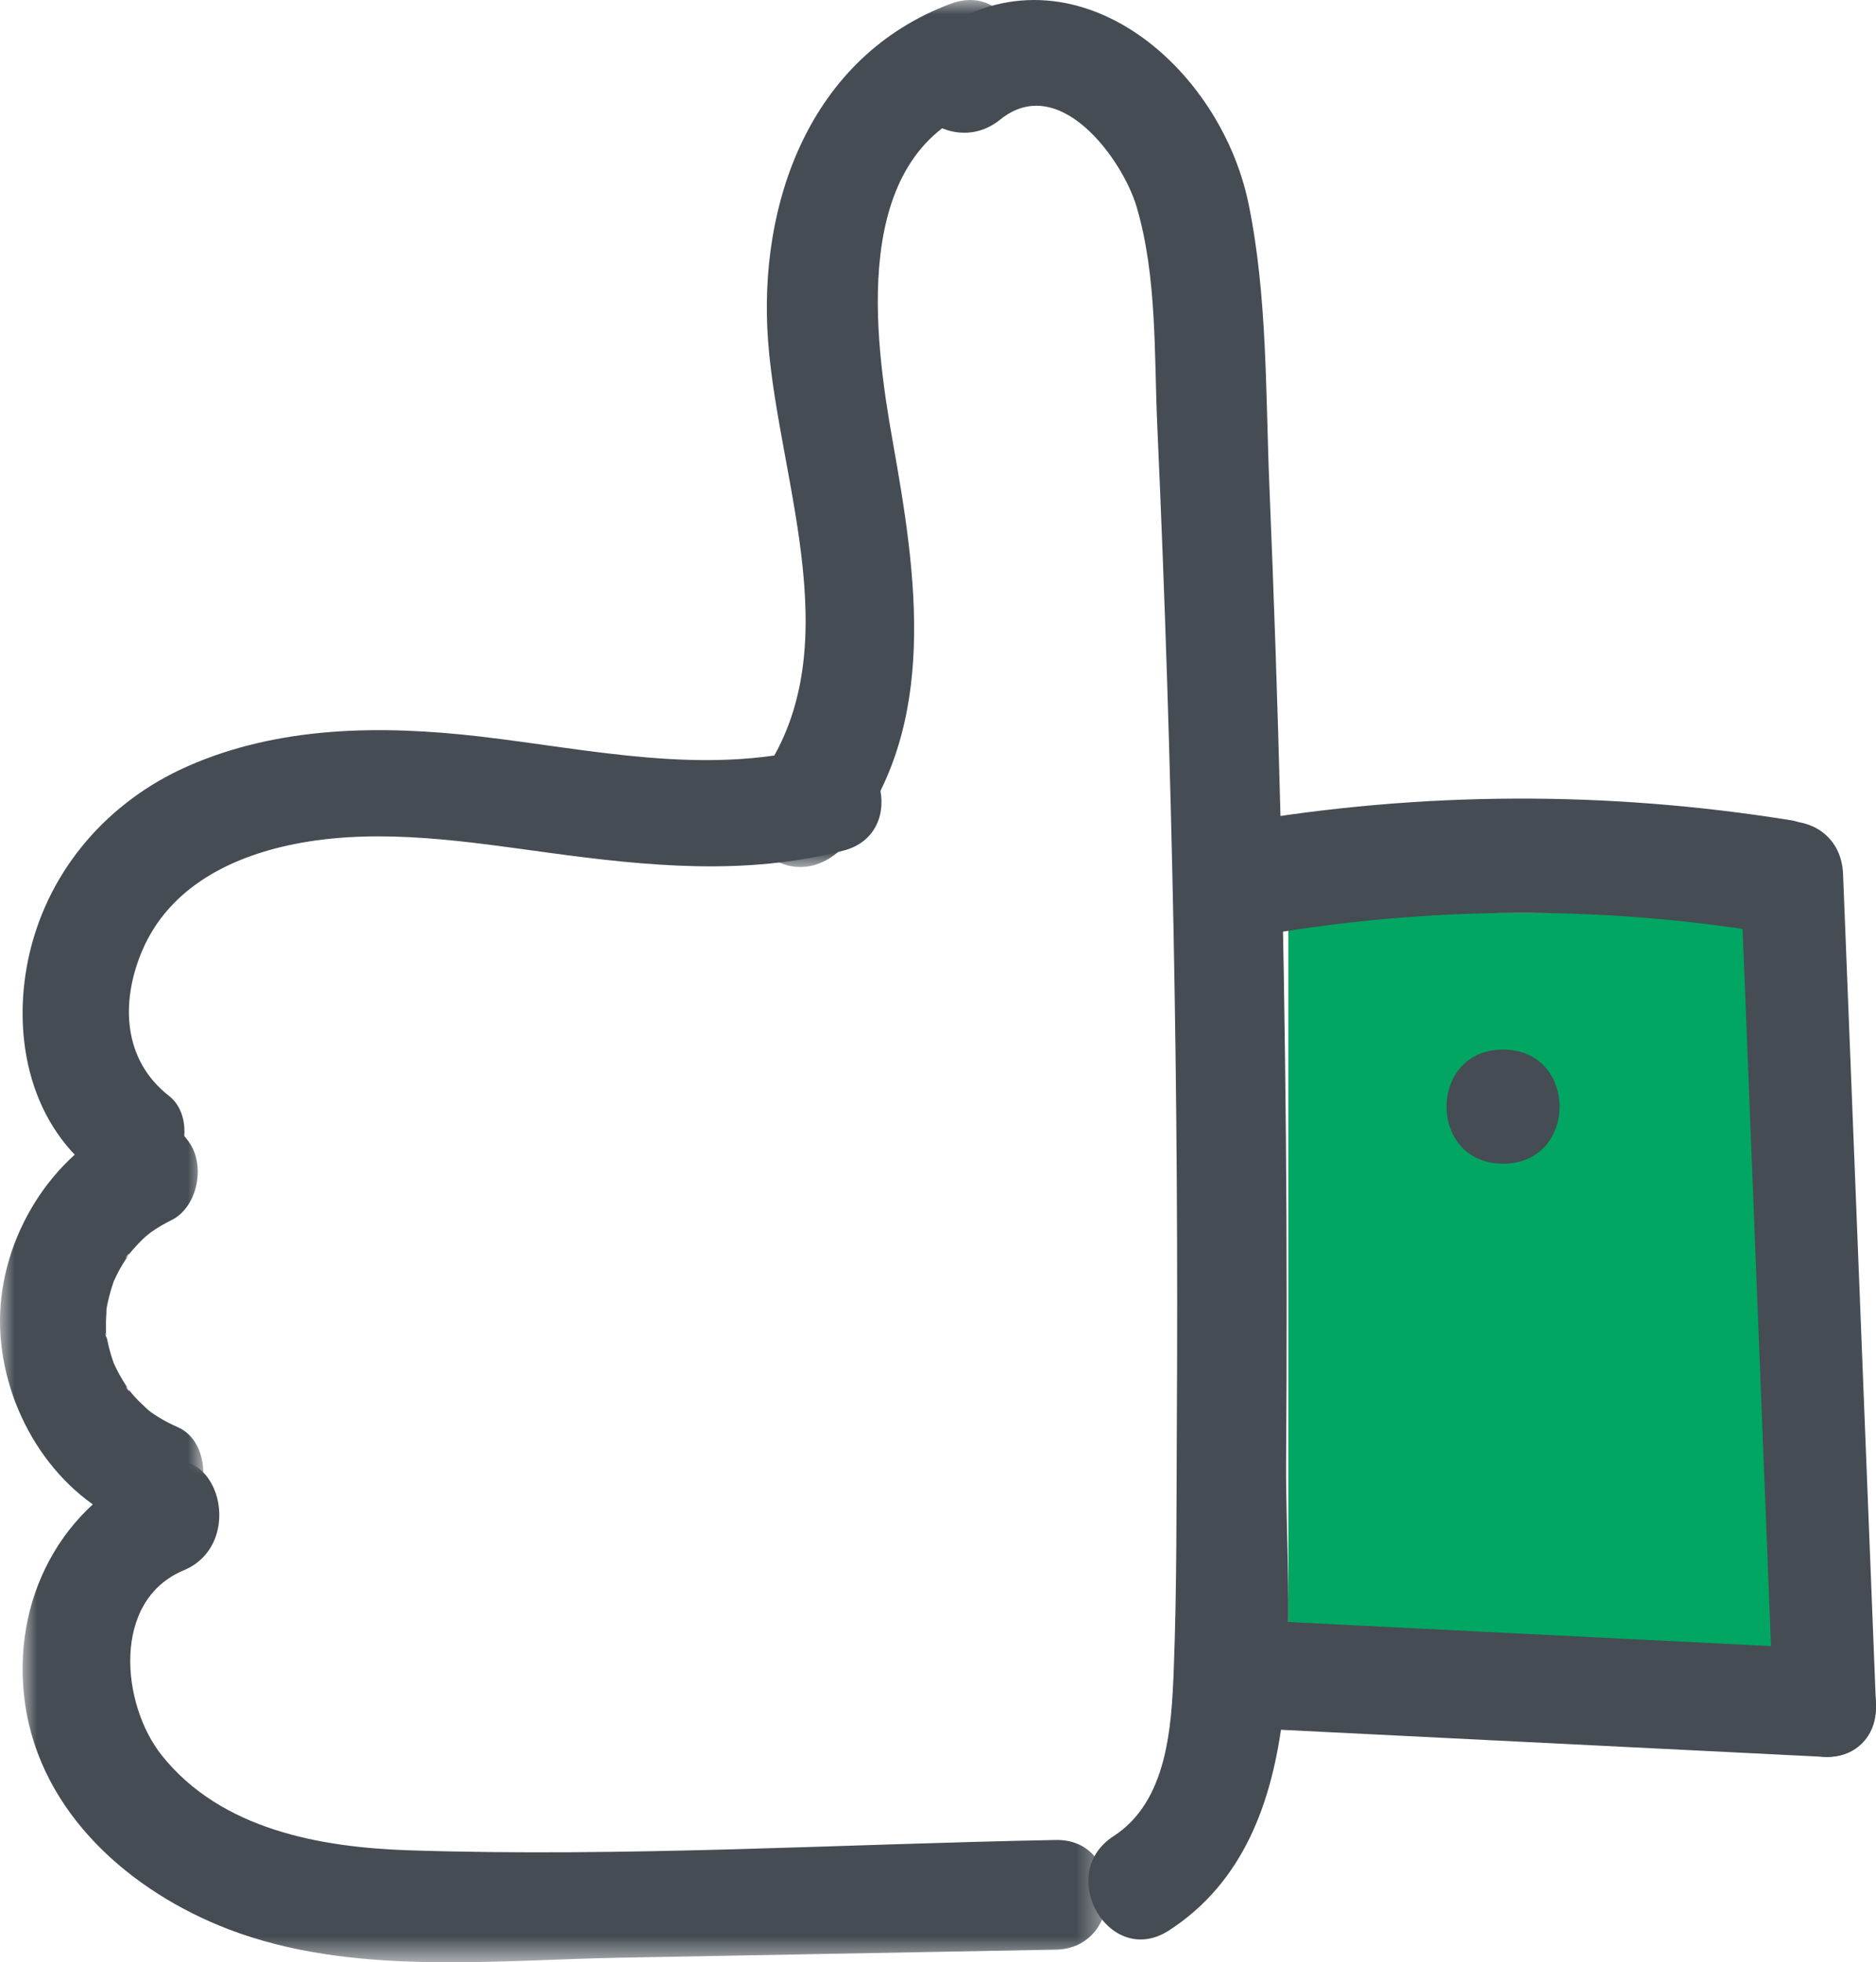 <?xml version="1.0" encoding="UTF-8"?>
<svg width="65px" height="68px" viewBox="0 0 65 68" version="1.1" xmlns="http://www.w3.org/2000/svg" xmlns:xlink="http://www.w3.org/1999/xlink">
    <title>323E27AD-D7CF-45DD-BC81-51FDE6AD3C49</title>
    <defs>
        <polygon id="path-1" points="0 0 7.048 0 7.048 14.233 0 14.233"></polygon>
        <polygon id="path-3" points="0 0 37.59 0 37.59 17.395 0 17.395"></polygon>
        <polygon id="path-5" points="0 0 9.398 0 9.398 30.047 0 30.047"></polygon>
    </defs>
    <g id="Concept" stroke="none" stroke-width="1" fill="none" fill-rule="evenodd">
        <g id="Desktop-1920_DISCOUNT---Marketing-pages---Side-feature" transform="translate(-1113, -1166)">
            <g id="Group-38" transform="translate(0, 941.094)">
                <g id="Group-26" transform="translate(436, 192.906)">
                    <g id="Group-32-Copy" transform="translate(594, 0)">
                        <g id="Group-33" transform="translate(46, 0)">
                            <g id="Group-12" transform="translate(37, 32)">
                                <rect id="Rectangle" fill="#00A661" x="44.639" y="31.628" width="17.229" height="26.884"></rect>
                                <g id="Group-22">
                                    <path d="M28.244,25.897 C24.414,26.89 20.469,25.969 16.628,25.522 C13.215,25.127 9.662,25.15 6.469,26.568 C3.765,27.771 1.721,30.091 1.031,33.004 C0.39,35.716 0.946,38.812 3.234,40.597 C4.03,41.217 5.074,41.359 5.851,40.597 C6.497,39.963 6.639,38.586 5.851,37.972 C4.275,36.742 4.17,34.763 4.908,32.988 C5.857,30.71 8.094,29.633 10.405,29.211 C13.239,28.694 16.189,29.166 19.008,29.55 C22.431,30.015 25.837,30.355 29.227,29.476 C31.532,28.877 30.555,25.296 28.244,25.897" id="Fill-1" fill="#454C53"></path>
                                    <g id="Group-5" transform="translate(0, 38.744)">
                                        <mask id="mask-2" fill="white">
                                            <use xlink:href="#path-1"></use>
                                        </mask>
                                        <g id="Clip-4"></g>
                                        <path d="M4.095,0.235 C1.606,1.478 -0.096,4.396 0.004,7.276 C0.102,10.101 1.789,12.893 4.315,14.016 C5.194,14.407 6.322,14.32 6.824,13.331 C7.24,12.511 7.108,11.135 6.166,10.715 C5.944,10.617 5.729,10.51 5.52,10.382 C5.416,10.32 5.315,10.252 5.215,10.182 C5.131,10.121 4.907,9.892 5.184,10.165 C5.008,9.992 4.824,9.834 4.658,9.65 C4.593,9.577 4.531,9.501 4.467,9.424 C4.159,9.061 4.655,9.742 4.404,9.333 C4.285,9.142 4.169,8.954 4.066,8.753 C4.009,8.643 3.958,8.531 3.906,8.417 C4.011,8.646 3.97,8.584 3.903,8.385 C3.823,8.149 3.76,7.908 3.711,7.661 C3.685,7.536 3.562,7.257 3.698,7.651 C3.66,7.542 3.676,7.388 3.672,7.276 C3.663,7.045 3.688,6.815 3.691,6.586 C3.686,7.002 3.676,6.683 3.699,6.561 C3.724,6.435 3.75,6.311 3.782,6.187 C3.813,6.063 3.849,5.94 3.888,5.818 C3.949,5.631 3.993,5.535 3.892,5.774 C3.991,5.54 4.105,5.31 4.234,5.091 C4.298,4.982 4.374,4.879 4.436,4.768 C4.563,4.537 4.166,5.084 4.462,4.728 C4.625,4.534 4.791,4.345 4.974,4.172 C5.046,4.103 5.124,4.04 5.196,3.972 C4.914,4.235 5.162,4.004 5.24,3.95 C5.466,3.792 5.701,3.657 5.947,3.535 C6.814,3.102 7.111,1.738 6.604,0.921 C6.03,-0.008 5.023,-0.229 4.095,0.235" id="Fill-3" fill="#454C53" mask="url(#mask-2)"></path>
                                    </g>
                                    <g id="Group-8" transform="translate(0.783, 50.605)">
                                        <mask id="mask-4" fill="white">
                                            <use xlink:href="#path-3"></use>
                                        </mask>
                                        <g id="Clip-7"></g>
                                        <path d="M4.596,0.148 C1.341,1.507 -0.419,4.863 0.085,8.429 C0.628,12.251 3.763,14.956 7.128,16.248 C11.37,17.877 16.254,17.32 20.686,17.237 C25.723,17.144 30.761,17.05 35.799,16.957 C38.184,16.913 38.192,13.113 35.799,13.157 C28.357,13.296 20.841,13.759 13.401,13.515 C10.331,13.414 6.881,12.806 4.822,10.224 C3.42,8.465 3.067,4.863 5.583,3.812 C7.765,2.901 6.81,-0.777 4.596,0.148" id="Fill-6" fill="#454C53" mask="url(#mask-4)"></path>
                                    </g>
                                    <g id="Group-11" transform="translate(25.843, 0)">
                                        <mask id="mask-6" fill="white">
                                            <use xlink:href="#path-5"></use>
                                        </mask>
                                        <g id="Clip-10"></g>
                                        <path d="M3.584,29.12 C6.717,25.127 5.907,19.903 5.09,15.307 C4.456,11.748 3.576,5.422 8.11,3.726 C10.383,2.874 9.396,-0.729 7.093,0.132 C2.215,1.957 0.416,7.05 0.769,11.811 C1.138,16.79 3.776,22.787 0.283,27.239 C-0.349,28.045 0.163,29.317 0.97,29.789 C1.947,30.359 2.961,29.915 3.584,29.12" id="Fill-9" fill="#454C53" mask="url(#mask-6)"></path>
                                    </g>
                                    <path d="M34.653,4.146 C36.706,2.484 38.897,5.529 39.381,7.164 C40.096,9.589 39.986,12.288 40.099,14.792 C40.362,20.618 40.549,26.449 40.662,32.279 C40.772,37.972 40.809,43.667 40.775,49.359 C40.76,52.184 40.777,55.017 40.669,57.84 C40.593,59.848 40.448,62.423 38.584,63.628 C36.543,64.946 38.441,68.227 40.499,66.899 C45.651,63.569 44.519,55.853 44.561,50.608 C44.618,43.111 44.552,35.611 44.362,28.115 C44.266,24.366 44.139,20.62 43.983,16.873 C43.848,13.643 43.915,10.271 43.266,7.09 C42.235,2.015 36.74,-2.39 31.972,1.468 C30.075,3.003 32.772,5.667 34.653,4.146" id="Fill-12" fill="#454C53"></path>
                                    <path d="M43.304,59.889 C49.937,60.22 56.569,60.55 63.202,60.881 C65.603,61.001 65.596,57.255 63.202,57.135 C56.569,56.803 49.937,56.474 43.304,56.142 C40.903,56.022 40.91,59.769 43.304,59.889" id="Fill-14" fill="#454C53"></path>
                                    <path d="M43.855,32.383 C49.535,31.414 55.398,31.382 61.085,32.299 C62.078,32.46 63.087,32.032 63.377,30.897 C63.618,29.95 63.077,28.591 62.075,28.428 C55.672,27.397 49.261,27.422 42.865,28.512 C41.87,28.682 41.319,30.019 41.564,30.981 C41.855,32.123 42.859,32.552 43.855,32.383" id="Fill-16" fill="#454C53"></path>
                                    <path d="M60.303,30.29 C60.682,39.88 61.063,49.469 61.442,59.059 C61.539,61.486 65.094,61.498 64.998,59.059 C64.619,49.469 64.238,39.88 63.859,30.29 C63.762,27.863 60.207,27.851 60.303,30.29" id="Fill-18" fill="#454C53"></path>
                                    <path d="M52.078,40.326 C54.687,40.326 54.691,36.372 52.078,36.372 C49.47,36.372 49.466,40.326 52.078,40.326" id="Fill-20" fill="#454C53"></path>
                                </g>
                            </g>
                        </g>
                    </g>
                </g>
            </g>
        </g>
    </g>
</svg>